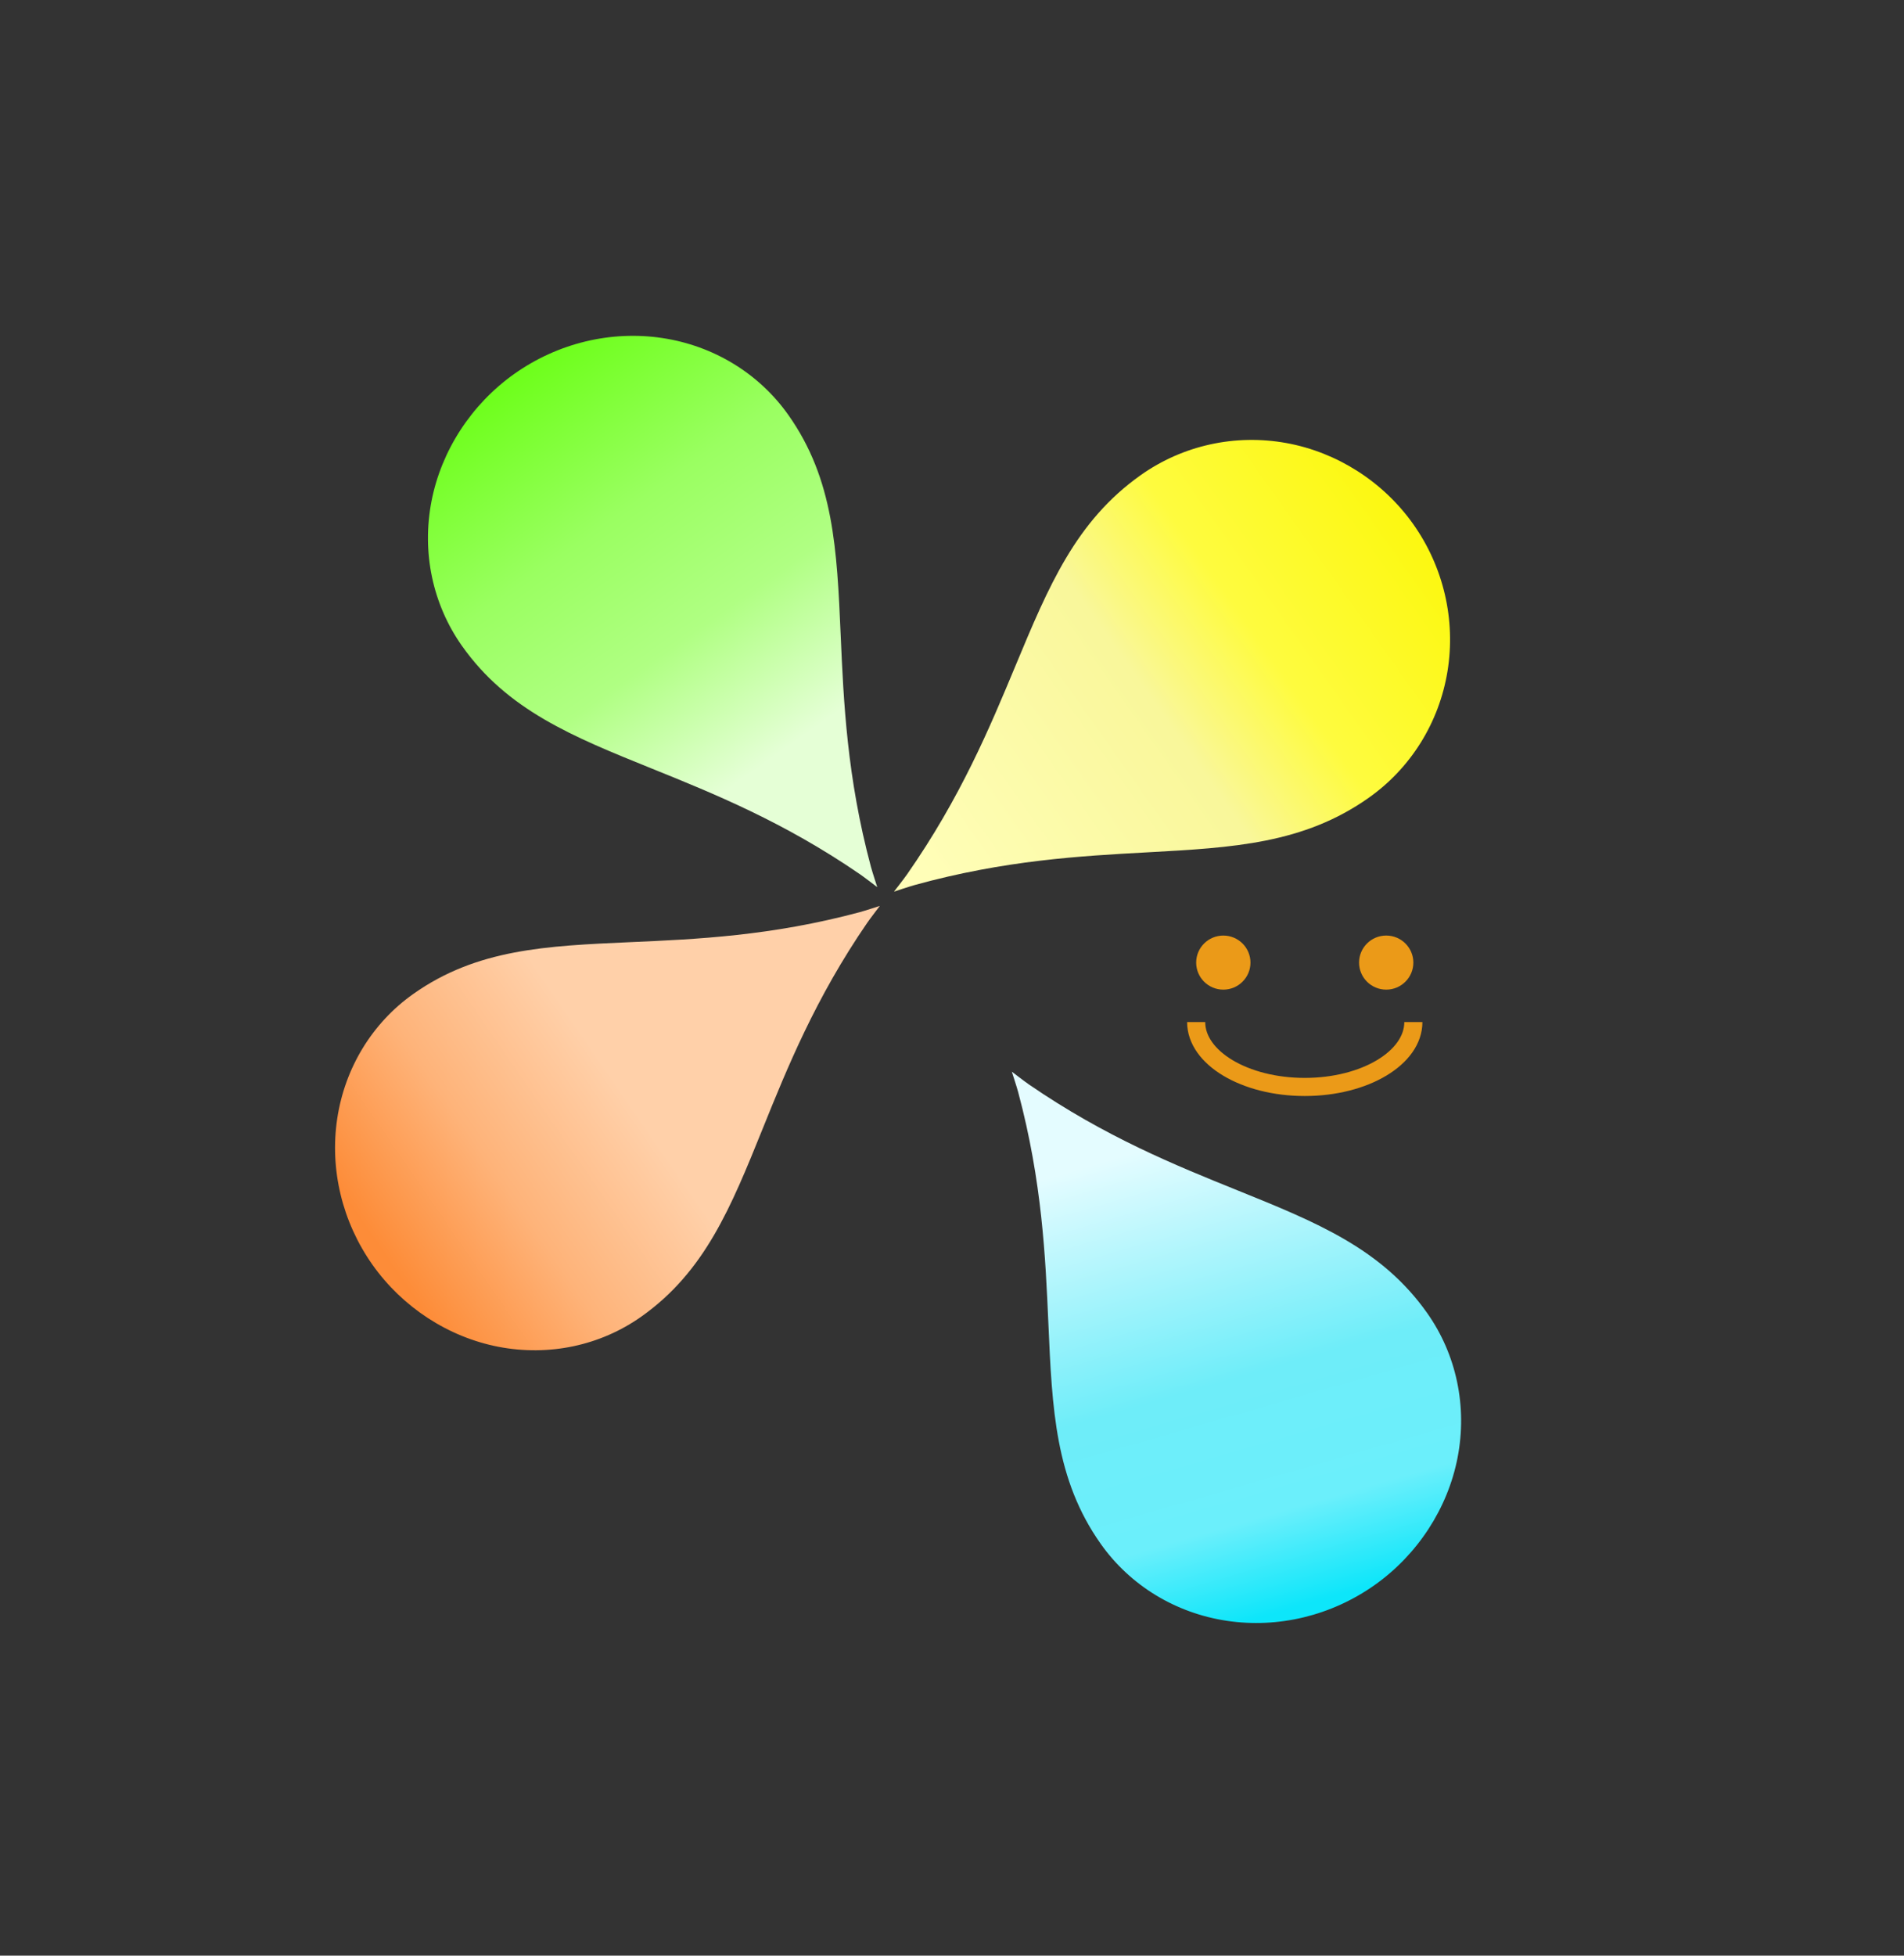 <svg width="263" height="270" viewBox="0 0 263 270" fill="none" xmlns="http://www.w3.org/2000/svg">
<rect x="0" y="0" width="263" height="270" fill="#333333" stroke="none"/>
<path d="M189.877 218.836C183.898 223.063 176.553 224.839 169.457 223.771C162.361 222.703 156.097 218.881 152.041 213.144C145.759 204.259 145.333 194.572 144.815 182.769C144.412 173.588 143.953 163.128 140.638 150.769C140.444 150.047 139.766 147.969 139.766 147.969C139.766 147.969 139.77 147.972 139.777 147.977C139.775 147.969 139.773 147.964 139.773 147.964C139.773 147.964 141.506 149.296 142.122 149.72C152.668 156.965 162.377 160.886 170.898 164.327C181.853 168.752 190.844 172.383 197.126 181.267C201.182 187.004 202.697 194.185 201.338 201.23C199.988 208.226 195.814 214.639 189.877 218.836Z" fill="url(#paint0_linear_416_93)"/>
<path d="M71.062 51.603C77.04 47.376 84.385 45.6 91.481 46.668C98.577 47.736 104.842 51.558 108.898 57.295C115.18 66.18 115.605 75.867 116.123 87.671C116.526 96.851 116.986 107.312 120.3 119.67C120.494 120.392 121.172 122.47 121.172 122.47C121.172 122.47 121.168 122.467 121.161 122.462C121.164 122.47 121.165 122.475 121.165 122.475C121.165 122.475 119.432 121.143 118.816 120.719C108.27 113.474 98.561 109.553 90.04 106.112C79.085 101.688 70.094 98.056 63.812 89.172C59.756 83.435 58.241 76.254 59.601 69.209C60.951 62.213 65.125 55.8 71.062 51.603Z" fill="url(#paint1_linear_416_93)"/>
<path d="M51.453 174.619C47.276 168.712 45.523 161.452 46.581 154.439C47.638 147.426 51.419 141.233 57.09 137.223C65.875 131.012 75.452 130.589 87.12 130.073C96.195 129.672 106.536 129.215 118.753 125.936C119.467 125.744 121.522 125.073 121.522 125.073C121.522 125.073 121.519 125.077 121.513 125.084C121.522 125.081 121.526 125.08 121.526 125.08C121.526 125.08 120.209 126.793 119.79 127.402C112.625 137.827 108.746 147.424 105.342 155.846C100.965 166.674 97.373 175.562 88.588 181.773C82.916 185.783 75.818 187.282 68.853 185.941C61.938 184.609 55.6 180.485 51.453 174.619Z" fill="url(#paint2_linear_416_93)"/>
<path d="M195.222 72.381C199.399 78.288 201.098 85.584 199.946 92.664C198.793 99.744 194.884 106.027 189.078 110.132C180.086 116.49 170.354 117.024 158.497 117.674C149.274 118.179 138.766 118.755 126.319 122.197C125.592 122.398 123.498 123.097 123.498 123.097C123.498 123.097 123.501 123.093 123.506 123.086C123.498 123.089 123.493 123.09 123.493 123.09C123.493 123.09 124.85 121.349 125.282 120.731C132.677 110.144 136.724 100.429 140.276 91.903C144.842 80.941 148.59 71.944 157.582 65.586C163.388 61.481 170.616 59.89 177.675 61.165C184.684 62.43 191.075 66.515 195.222 72.381Z" fill="url(#paint3_linear_416_93)"/>
<path d="M168.977 129.665C170.774 129.665 172.227 131.114 172.227 132.897C172.227 134.68 170.774 136.131 168.977 136.131C167.18 136.131 165.727 134.68 165.727 132.897C165.727 131.114 167.18 129.665 168.977 129.665Z" fill="#EB9A18" stroke="#EB9A18"/>
<path d="M191.477 129.664C193.274 129.664 194.727 131.114 194.727 132.897C194.727 134.68 193.274 136.13 191.477 136.13C189.68 136.13 188.227 134.68 188.227 132.897C188.227 131.114 189.68 129.664 191.477 129.664Z" fill="#EB9A18" stroke="#EB9A18"/>
<path d="M195.227 141.109C195.227 146.057 188.511 150.068 180.227 150.068C171.943 150.068 165.227 146.057 165.227 141.109" stroke="#EB9A18" stroke-width="2.5"/>
<defs>
<linearGradient id="paint0_linear_416_93" x1="139.617" y1="148.075" x2="162.285" y2="226.725" gradientUnits="userSpaceOnUse">
<stop offset="0.029" stop-color="#E4FCFF"/>
<stop offset="0.188" stop-color="#E4FCFF"/>
<stop offset="0.601" stop-color="#6EEDF9"/>
<stop offset="0.837" stop-color="#6BEFFB"/>
<stop offset="1" stop-color="#0DE6FA"/>
</linearGradient>
<linearGradient id="paint1_linear_416_93" x1="121.169" y1="122.472" x2="71.062" y2="51.603" gradientUnits="userSpaceOnUse">
<stop offset="0.014" stop-color="#E5FFD6"/>
<stop offset="0.264" stop-color="#E5FFD6"/>
<stop offset="0.5" stop-color="#B0FF83"/>
<stop offset="0.721" stop-color="#9AFF61"/>
<stop offset="1" stop-color="#6DFF1A"/>
</linearGradient>
<linearGradient id="paint2_linear_416_93" x1="117.564" y1="127.448" x2="52.426" y2="172.261" gradientUnits="userSpaceOnUse">
<stop offset="0.496" stop-color="#FFD0A9"/>
<stop offset="0.758" stop-color="#FEB379"/>
<stop offset="1" stop-color="#FD8C38"/>
</linearGradient>
<linearGradient id="paint3_linear_416_93" x1="123.495" y1="123.094" x2="195.222" y2="72.381" gradientUnits="userSpaceOnUse">
<stop offset="0.058" stop-color="#FFFEB8"/>
<stop offset="0.505" stop-color="#F9F79A"/>
<stop offset="0.697" stop-color="#FEFB3F"/>
<stop offset="1" stop-color="#FCF810"/>
</linearGradient>
</defs>
</svg>
